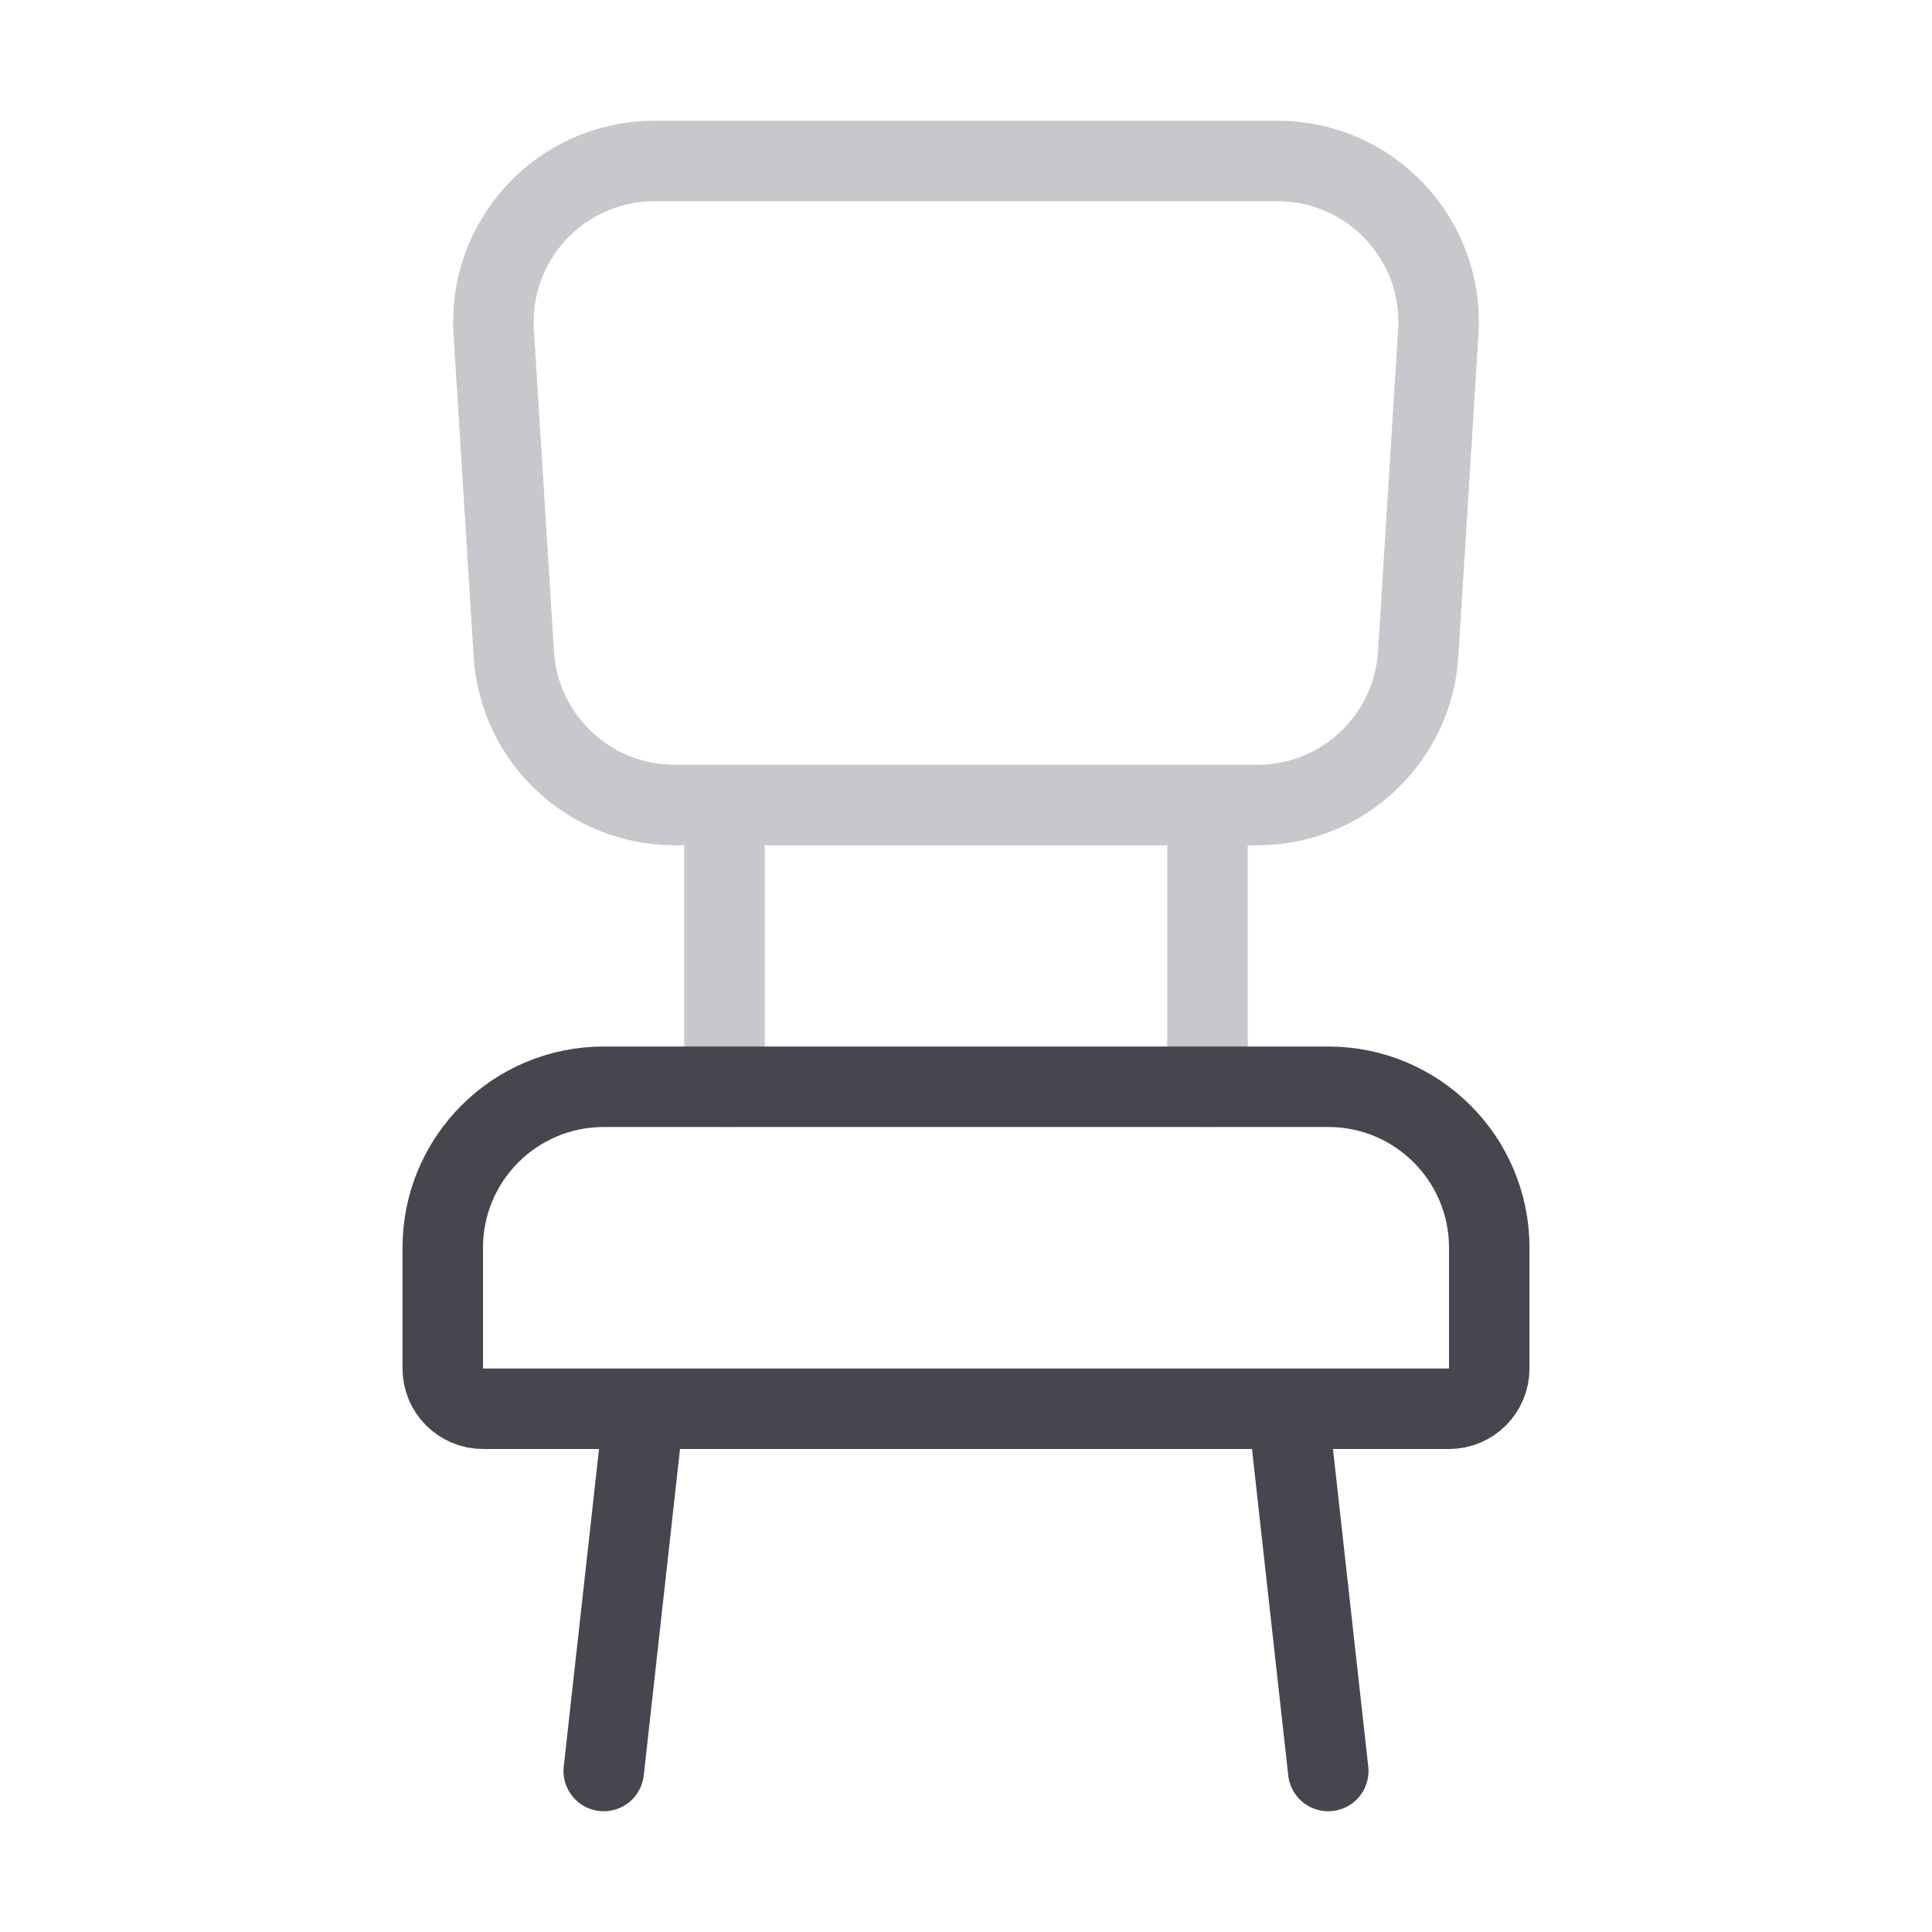 <svg xmlns="http://www.w3.org/2000/svg" width="24" height="24" viewBox="0 0 24 24" fill="none"><path d="M9 13.5V10M15 13.5V10M6.133 4.125L6.383 8.125C6.449 9.179 7.323 10 8.379 10H15.621C16.677 10 17.551 9.179 17.617 8.125L17.867 4.125C17.939 2.973 17.025 2 15.871 2H8.129C6.975 2 6.061 2.973 6.133 4.125Z" stroke="#C7C7CC" stroke-linecap="round" stroke-linejoin="round"></path><path d="M8 17.5L7.5 22M16 17.5L16.5 22M5.5 15.5V17C5.5 17.276 5.724 17.5 6 17.5H18C18.276 17.5 18.5 17.276 18.5 17V15.5C18.5 14.395 17.605 13.5 16.5 13.5H7.5C6.395 13.5 5.5 14.395 5.5 15.5Z" stroke="#49454F" stroke-linecap="round" stroke-linejoin="round"></path></svg>